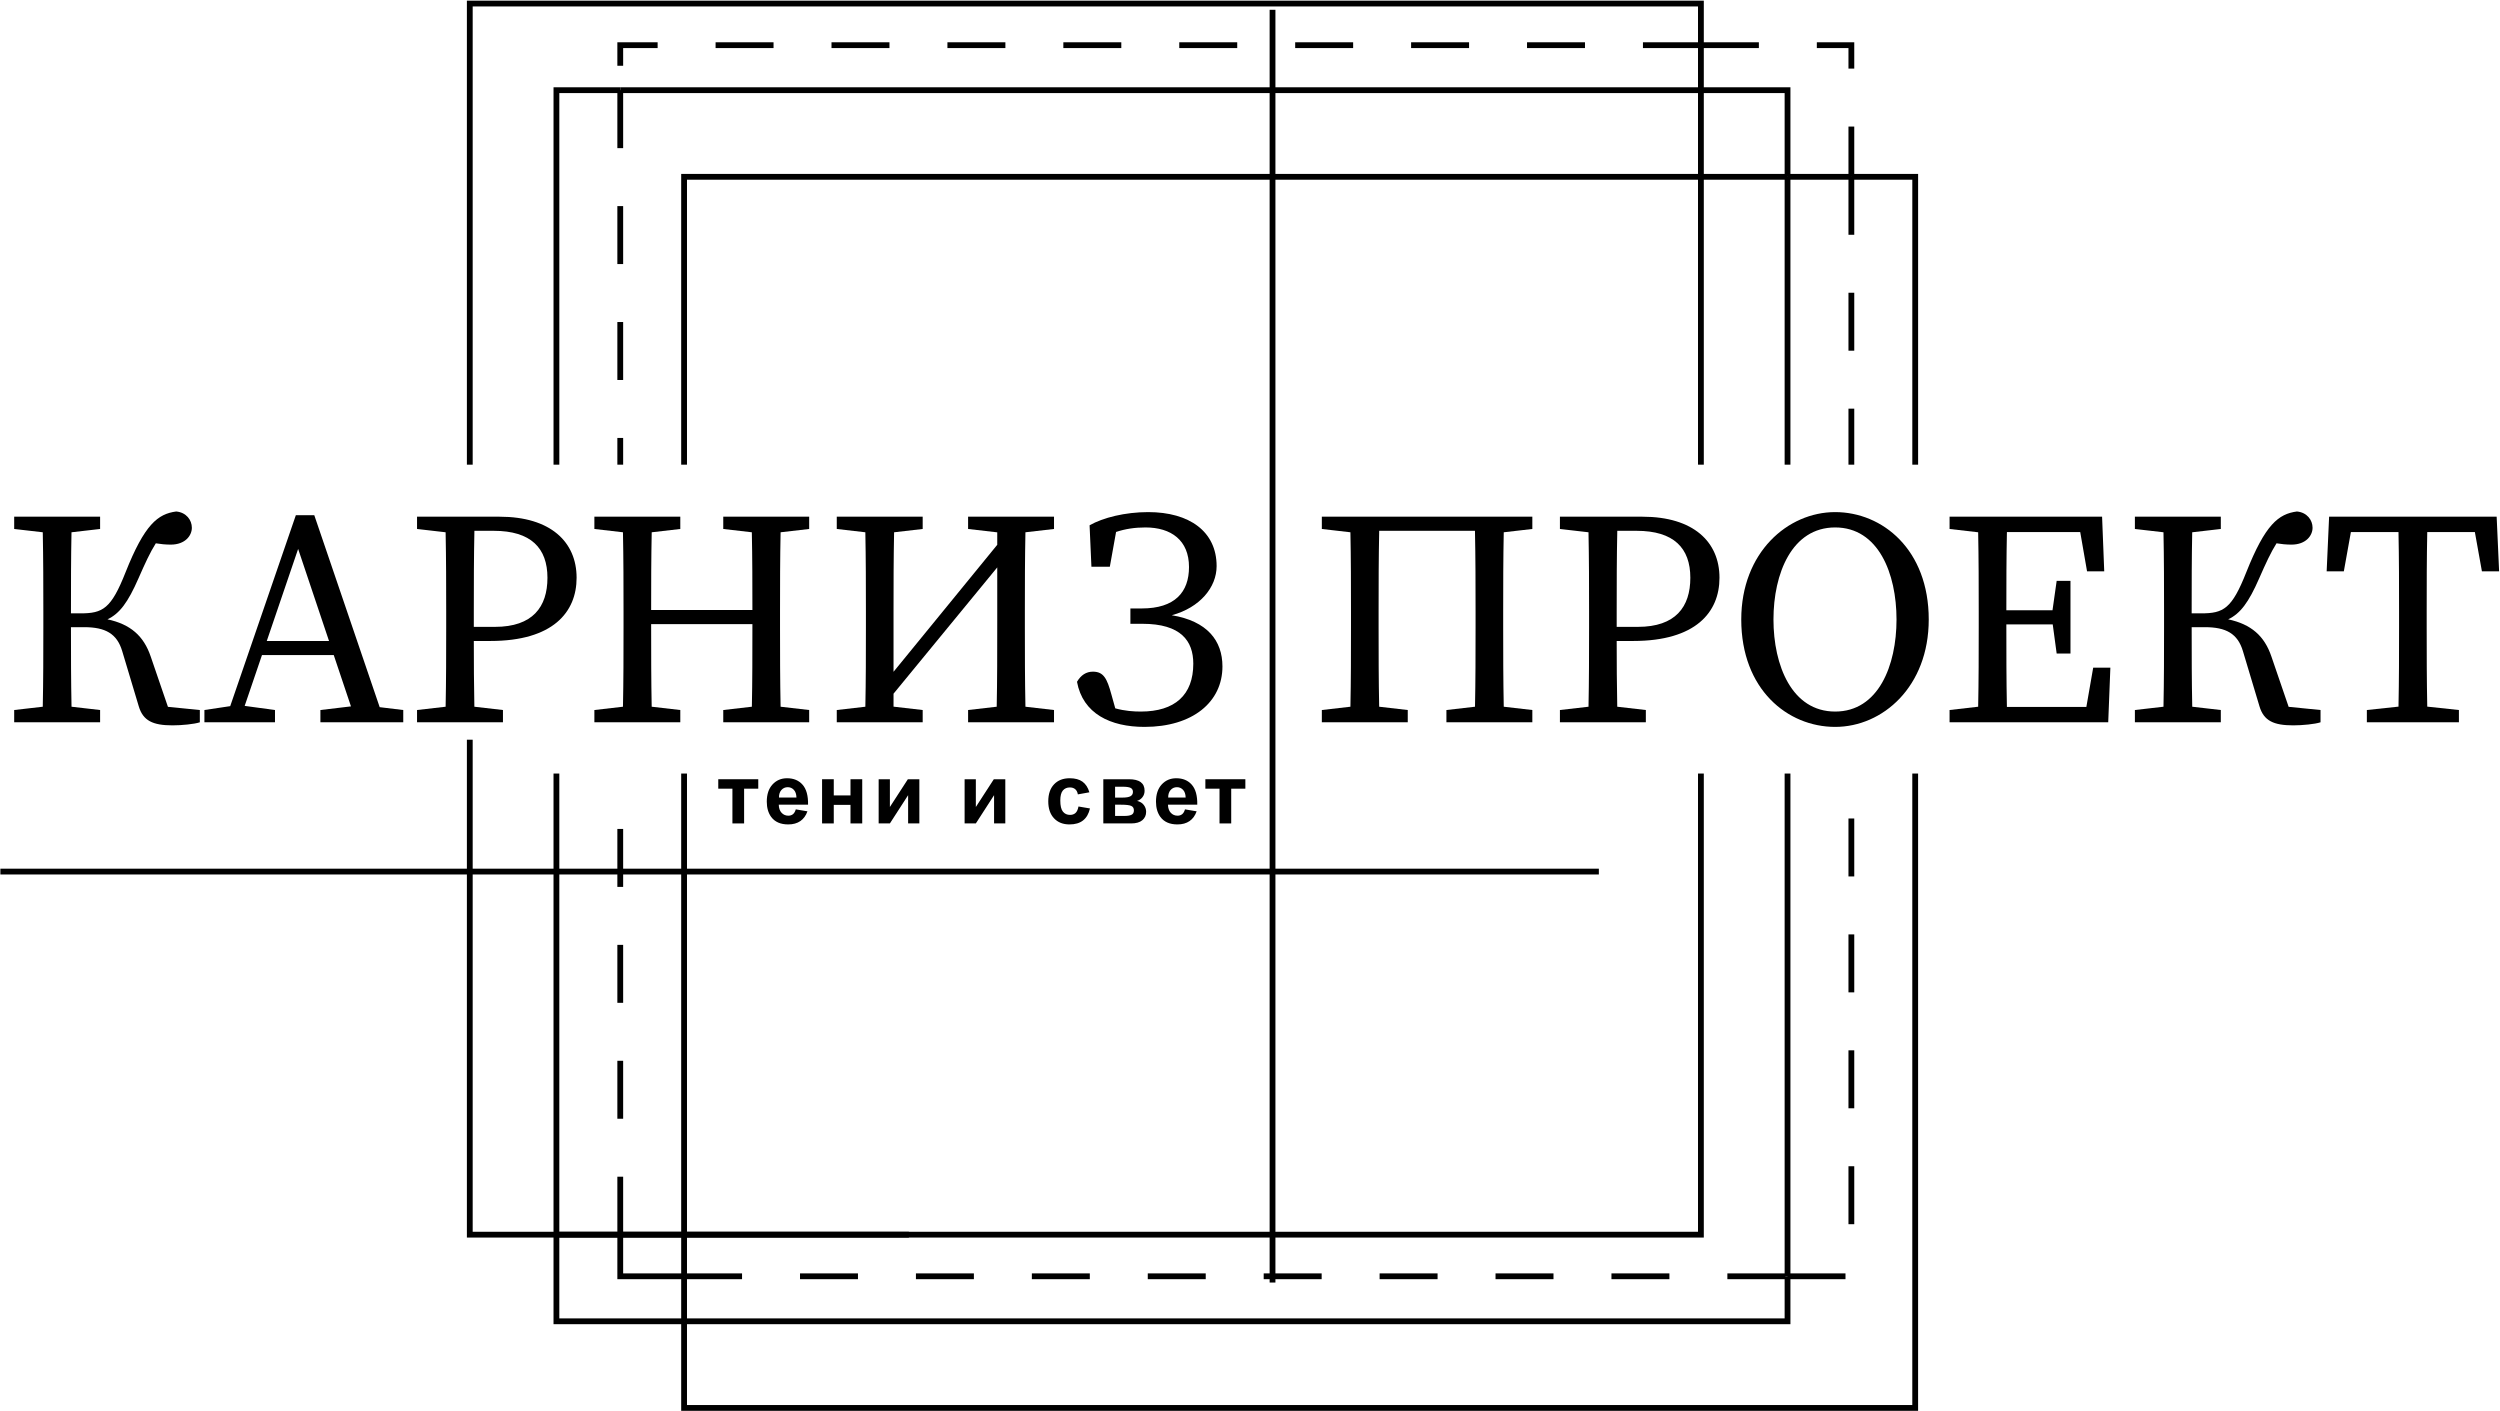 <?xml version="1.0" encoding="UTF-8"?> <svg xmlns="http://www.w3.org/2000/svg" width="1630" height="920" viewBox="0 0 1630 920" fill="none"> <path d="M98.281 428.118C93.719 414.59 85.045 407.018 70.081 403.808C77.999 400.048 83.406 392.809 90.278 377.101C94.715 366.996 97.863 360.157 101.59 354.241C104.597 354.745 107.963 355.094 111.285 355.094C120.887 355.094 125.09 349.094 125.09 344.09C125.09 339.089 121.489 334.089 114.886 333.488C102.882 335.089 94.278 341.89 81.874 373.102C72.473 396.909 67.07 399.912 52.465 399.912H46.263C46.263 380.876 46.278 363.64 46.615 347.045L65.269 344.892V336.886H46.863H27.657H9.25V344.892L27.885 347.042C28.235 364.318 28.257 381.68 28.257 398.91V408.913C28.257 426.425 28.235 443.778 27.887 460.782L9.25 462.933V470.934H27.657H46.863H65.269V462.933L46.637 460.782C46.298 444.078 46.265 427.058 46.263 408.913H54.865C68.67 408.913 76.273 413.116 79.674 424.52L90.478 460.532C93.278 469.933 99.679 472.936 112.485 472.936C118.487 472.936 126.69 472.136 130.291 470.934V462.933L109.493 460.853L98.281 428.118Z" fill="black"></path> <path d="M173.941 417.917L194.383 357.898L214.521 417.917H173.941ZM204.903 335.89H192.899L150.1 460.41L133.277 462.934V470.936H146.483H155.885H179.295V462.934L159.528 460.238L170.807 427.118H217.608L228.831 460.561L208.904 462.934V470.936H232.311H250.917H262.923V462.934L247.557 461.074L204.903 335.89Z" fill="black"></path> <path d="M322.727 408.714H308.922V398.912C308.922 381.07 308.946 363.4 309.314 346.093H321.927C346.135 346.093 356.938 357.297 356.938 376.702C356.938 395.71 347.337 408.714 322.727 408.714ZM325.727 336.888H309.523H299.919H290.317H271.91V344.893L290.543 347.044C290.894 364.32 290.917 381.681 290.917 398.912V408.914C290.917 426.426 290.895 443.78 290.547 460.782L271.91 462.934V470.936H290.317H309.523H327.929V462.934L309.29 460.782C308.991 446.316 308.933 432.376 308.927 417.917H319.726C360.541 417.917 375.945 399.112 375.945 376.702C375.945 353.294 358.939 336.888 325.727 336.888Z" fill="black"></path> <path d="M489.971 336.888H471.563V344.893L490.198 347.044C490.539 363.918 490.568 380.874 490.568 397.712H424.55C424.55 380.605 424.578 363.658 424.918 347.044L443.554 344.893V336.888H425.148H405.942H387.535V344.893L406.17 347.044C406.52 364.32 406.542 381.681 406.542 398.912V408.914C406.542 426.426 406.52 443.78 406.172 460.782L387.535 462.934V470.936H405.942H425.148H443.554V462.934L424.904 460.781C424.564 443.984 424.548 426.648 424.548 406.914H490.57C490.568 426.902 490.554 444.242 490.218 460.781L471.563 462.934V470.936H489.971H509.178H527.583V462.934L508.95 460.784C508.599 443.508 508.578 426.144 508.578 408.914V398.912C508.578 381.397 508.599 364.048 508.946 347.044L527.583 344.893V336.888H509.178H489.971Z" fill="black"></path> <path d="M650.205 336.888H631.198V344.893L650.205 347.086V355.209L582.582 438.012V398.912C582.582 381.397 582.604 364.048 582.952 347.044L601.589 344.893V336.888H583.182H563.977H545.57V344.893L564.204 347.044C564.554 364.32 564.577 381.681 564.577 398.912V408.914C564.577 426.426 564.556 443.78 564.208 460.782L545.57 462.934V470.936H563.977H582.582H601.589V462.934L582.582 460.741V452.289L650.205 369.94V404.913C650.205 425.764 650.2 443.684 649.852 460.781L631.198 462.934V470.936H649.605H668.812H687.217V462.934L668.584 460.784C668.233 443.508 668.21 426.142 668.21 408.914V398.912C668.21 381.397 668.233 364.048 668.58 347.044L687.217 344.893V336.888H668.812H650.205Z" fill="black"></path> <path d="M763.992 401.136C782.352 396.153 793.235 382.965 793.235 369.102C793.235 346.495 775.43 333.889 748.62 333.889C733.614 333.889 719.208 337.488 710.407 342.492L711.607 369.501H723.611L727.679 346.835C733.659 344.847 739.879 343.892 746.819 343.892C763.624 343.892 775.23 352.295 775.23 369.701C775.23 386.108 766.024 396.711 744.418 396.711H737.016V406.713H744.818C770.026 406.713 778.028 417.917 778.028 432.723C778.028 453.128 766.024 463.935 743.819 463.935C739.184 463.935 733.544 463.597 727.15 461.841L724.612 452.728C721.81 442.525 719.608 437.925 712.606 437.925C708.206 437.925 704.804 440.124 702.203 444.527C706.004 465.332 724.011 473.938 746.218 473.938C777.63 473.938 797.035 457.731 797.035 434.524C797.035 417.609 787.031 404.944 763.992 401.136Z" fill="black"></path> <path d="M971.075 336.888H961.471H899.449H889.845H880.243H861.836V344.893L880.471 347.044C880.821 364.32 880.843 381.681 880.843 398.912V408.914C880.843 426.426 880.823 443.78 880.473 460.782L861.836 462.934V470.936H880.243H899.449H917.856V462.934L899.221 460.784C898.871 443.508 898.849 426.144 898.849 408.914V398.912C898.849 381.07 898.873 363.4 899.24 346.093H961.676C962.047 363.682 962.071 381.365 962.071 398.912V408.914C962.071 426.426 962.048 443.78 961.701 460.782L943.064 462.934V470.936H961.471H980.676H999.083V462.934L980.449 460.784C980.099 443.508 980.076 426.144 980.076 408.914V398.912C980.076 381.397 980.099 364.048 980.445 347.044L999.083 344.893V336.888H980.676H971.075Z" fill="black"></path> <path d="M1067.89 408.714H1054.08V398.912C1054.08 381.07 1054.1 363.4 1054.47 346.093H1067.09C1091.29 346.093 1102.1 357.297 1102.1 376.702C1102.1 395.71 1092.49 408.714 1067.89 408.714ZM1070.89 336.888H1054.68H1045.08H1035.47H1017.07V344.893L1035.7 347.044C1036.05 364.32 1036.08 381.681 1036.08 398.912V408.914C1036.08 426.426 1036.05 443.78 1035.71 460.782L1017.07 462.934V470.936H1035.47H1054.68H1073.09V462.934L1054.45 460.782C1054.15 446.316 1054.09 432.376 1054.08 417.917H1064.88C1105.7 417.917 1121.1 399.112 1121.1 376.702C1121.1 353.294 1104.1 336.888 1070.89 336.888Z" fill="black"></path> <path d="M1196.52 463.935C1168.31 463.935 1156.3 433.923 1156.3 403.912C1156.3 373.904 1168.31 343.892 1196.52 343.892C1224.73 343.892 1236.53 373.904 1236.53 403.912C1236.53 433.923 1224.73 463.935 1196.52 463.935ZM1196.52 333.89C1165.71 333.89 1135.3 360.099 1135.3 403.912C1135.3 449.53 1165.51 473.938 1196.52 473.938C1227.53 473.938 1257.54 447.728 1257.54 403.912C1257.54 358.298 1227.33 333.89 1196.52 333.89Z" fill="black"></path> <path d="M1360.3 460.933H1308.5C1308.15 443.736 1308.14 426.176 1308.14 407.114H1338.38L1340.95 426.122H1349.95V378.704H1340.95L1338.23 397.912H1308.14C1308.14 380.685 1308.17 363.621 1308.51 346.894H1356.3L1360.76 372.504H1371.96L1370.56 336.888H1308.74H1299.13H1289.53H1271.12V344.893L1289.76 347.044C1290.11 364.32 1290.13 381.682 1290.13 398.912V408.914C1290.13 426.428 1290.11 443.78 1289.76 460.784L1271.12 462.934V470.936H1289.53H1299.13H1308.74H1374.56L1375.96 435.324H1364.76L1360.3 460.933Z" fill="black"></path> <path d="M1480.98 428.118C1476.42 414.59 1467.75 407.018 1452.78 403.808C1460.7 400.048 1466.11 392.809 1472.98 377.101C1477.42 366.996 1480.57 360.157 1484.29 354.241C1487.3 354.745 1490.67 355.094 1493.99 355.094C1503.59 355.094 1507.79 349.094 1507.79 344.09C1507.79 339.089 1504.19 334.089 1497.59 333.488C1485.58 335.089 1476.98 341.89 1464.58 373.102C1455.17 396.909 1449.77 399.912 1435.17 399.912H1428.96C1428.97 380.876 1428.98 363.64 1429.32 347.045L1447.97 344.892V336.886H1429.57H1410.36H1391.95V344.892L1410.59 347.042C1410.94 364.318 1410.96 381.68 1410.96 398.91V408.913C1410.96 426.425 1410.94 443.778 1410.59 460.782L1391.95 462.933V470.934H1410.36H1429.57H1447.97V462.933L1429.34 460.782C1429 444.078 1428.97 427.058 1428.97 408.913H1437.57C1451.37 408.913 1458.97 413.116 1462.38 424.52L1473.18 460.532C1475.98 469.933 1482.38 472.936 1495.19 472.936C1501.19 472.936 1509.39 472.136 1512.99 470.934V462.933L1492.19 460.853L1480.98 428.118Z" fill="black"></path> <path d="M1582.57 346.894H1613.61L1618.21 372.504H1629.42L1627.82 336.888H1582.8H1563.59H1518.58L1516.98 372.504H1528.18L1532.78 346.894H1563.82C1564.17 364.22 1564.19 381.632 1564.19 398.912V408.914C1564.19 426.406 1564.17 443.738 1563.82 460.722L1543.19 462.934V470.936H1563.59H1582.8H1603.21V462.934L1582.57 460.722C1582.22 443.468 1582.2 426.124 1582.2 408.914V398.912C1582.2 381.346 1582.22 363.945 1582.57 346.894Z" fill="black"></path> <path d="M446.026 805H404.406" stroke="black" stroke-width="3.78" stroke-miterlimit="10"></path> <path d="M1108.99 29.456V58.799" stroke="black" stroke-width="3.78" stroke-miterlimit="10"></path> <path d="M446.027 805H1108.99V504.349" stroke="black" stroke-width="3.78" stroke-miterlimit="10"></path> <path d="M362.785 805H404.405" stroke="black" stroke-width="3.78" stroke-miterlimit="10"></path> <path d="M1108.99 115.285V302.965" stroke="black" stroke-width="3.78" stroke-miterlimit="10"></path> <path d="M306.301 302.965V2.314H1108.99V29.457" stroke="black" stroke-width="3.78" stroke-miterlimit="10"></path> <path d="M1108.99 58.798V115.283" stroke="black" stroke-width="3.78" stroke-miterlimit="10"></path> <path d="M306.301 482.289V805H592.583" stroke="black" stroke-width="3.78" stroke-miterlimit="10"></path> <path d="M446.027 861.484H1165.47V832.142" stroke="black" stroke-width="3.78" stroke-miterlimit="10"></path> <path d="M362.785 804.999V861.484H446.026" stroke="black" stroke-width="3.78" stroke-miterlimit="10"></path> <path d="M404.409 58.8H362.789V302.965" stroke="black" stroke-width="3.78" stroke-miterlimit="10"></path> <path d="M1108.99 58.799H404.406" stroke="black" stroke-width="3.78" stroke-miterlimit="10"></path> <path d="M1108.99 58.798H1165.47V115.283" stroke="black" stroke-width="3.78" stroke-miterlimit="10"></path> <path d="M1165.47 115.285V302.965" stroke="black" stroke-width="3.78" stroke-miterlimit="10"></path> <path d="M1165.47 832.143V504.349" stroke="black" stroke-width="3.78" stroke-miterlimit="10"></path> <path d="M362.785 805V504.349" stroke="black" stroke-width="3.78" stroke-miterlimit="10"></path> <path d="M1108.99 115.285H1165.47" stroke="black" stroke-width="3.78" stroke-miterlimit="10"></path> <path d="M446.027 805V504.349" stroke="black" stroke-width="3.78" stroke-miterlimit="10"></path> <path d="M1248.72 302.965V115.285H1207.09" stroke="black" stroke-width="3.78" stroke-miterlimit="10"></path> <path d="M1108.99 115.285H446.027V302.965" stroke="black" stroke-width="3.78" stroke-miterlimit="10"></path> <path d="M446.027 861.485V917.969H1248.71V504.349" stroke="black" stroke-width="3.78" stroke-miterlimit="10"></path> <path d="M1165.47 115.285H1207.09" stroke="black" stroke-width="3.78" stroke-miterlimit="10"></path> <path d="M446.027 832.143V805" stroke="black" stroke-width="3.78" stroke-miterlimit="10"></path> <path d="M446.027 861.484V832.142" stroke="black" stroke-width="3.78" stroke-miterlimit="10"></path> <path d="M404.406 58.8V302.965" stroke="black" stroke-width="3.78" stroke-miterlimit="10" stroke-dasharray="37.79 37.79"></path> <path d="M1207.09 115.285V302.965" stroke="black" stroke-width="3.78" stroke-miterlimit="10" stroke-dasharray="37.79 37.79"></path> <path d="M1165.47 832.143H1207.09V504.349" stroke="black" stroke-width="3.78" stroke-miterlimit="10" stroke-dasharray="37.79 37.79"></path> <path d="M446.027 832.143H1165.47" stroke="black" stroke-width="3.78" stroke-miterlimit="10" stroke-dasharray="37.79 37.79"></path> <path d="M1108.99 29.456H404.406V58.799" stroke="black" stroke-width="3.78" stroke-miterlimit="10" stroke-dasharray="37.79 37.79"></path> <path d="M1108.99 29.457H1207.09V115.285" stroke="black" stroke-width="3.78" stroke-miterlimit="10" stroke-dasharray="37.79 37.79"></path> <path d="M404.406 805V504.349" stroke="black" stroke-width="3.78" stroke-miterlimit="10" stroke-dasharray="37.79 37.79"></path> <path d="M446.026 832.143H404.406V805" stroke="black" stroke-width="3.78" stroke-miterlimit="10"></path> <path d="M829.688 6.387V836.215" stroke="black" stroke-width="3.78" stroke-miterlimit="10"></path> <path d="M1042.45 568.268H0.25" stroke="black" stroke-width="3.78" stroke-miterlimit="10"></path> <path d="M468.312 508.062H494.386V514.222H485.16V536.875H477.538V514.222H468.312V508.062Z" fill="black"></path> <path d="M519.285 519.998C519.231 517.794 518.661 516.115 517.576 514.967C516.491 513.819 515.171 513.246 513.615 513.246C511.951 513.246 510.576 513.851 509.491 515.062C508.405 516.275 507.872 517.918 507.891 519.998H519.285ZM518.851 527.705L526.448 528.981C525.472 531.766 523.928 533.886 521.823 535.342C519.715 536.801 517.079 537.527 513.913 537.527C508.903 537.527 505.195 535.89 502.789 532.615C500.891 529.994 499.941 526.682 499.941 522.686C499.941 517.91 501.188 514.17 503.685 511.467C506.181 508.763 509.337 507.413 513.153 507.413C517.441 507.413 520.823 508.826 523.3 511.655C525.78 514.487 526.963 518.826 526.855 524.665H507.755C507.809 526.926 508.424 528.686 509.6 529.943C510.775 531.201 512.24 531.829 513.995 531.829C515.189 531.829 516.193 531.502 517.007 530.854C517.82 530.201 518.436 529.154 518.851 527.705Z" fill="black"></path> <path d="M535.992 508.062H543.615V518.616H554.522V508.062H562.174V536.875H554.522V524.775H543.615V536.875H535.992V508.062Z" fill="black"></path> <path d="M572.883 508.062H580.208V526.159L591.928 508.062H599.416V536.875H592.092V518.452L580.208 536.875H572.883V508.062Z" fill="black"></path> <path d="M628.926 508.062H636.251V526.159L647.971 508.062H655.459V536.875H648.135V518.452L636.251 536.875H628.926V508.062Z" fill="black"></path> <path d="M710.278 516.583L702.762 517.938C702.509 516.437 701.935 515.306 701.039 514.549C700.145 513.789 698.982 513.406 697.554 513.406C695.655 513.406 694.138 514.065 693.009 515.375C691.878 516.687 691.313 518.879 691.313 521.953C691.313 525.371 691.886 527.786 693.035 529.198C694.183 530.61 695.726 531.315 697.662 531.315C699.109 531.315 700.294 530.905 701.215 530.079C702.138 529.258 702.79 527.839 703.169 525.833L710.658 527.11C709.879 530.547 708.387 533.141 706.181 534.897C703.974 536.65 701.017 537.527 697.309 537.527C693.094 537.527 689.735 536.198 687.23 533.538C684.725 530.879 683.473 527.199 683.473 522.495C683.473 517.741 684.729 514.037 687.243 511.387C689.757 508.737 693.158 507.413 697.445 507.413C700.954 507.413 703.743 508.169 705.815 509.677C707.885 511.189 709.373 513.487 710.278 516.583Z" fill="black"></path> <path d="M727.037 531.991H733.061C735.231 531.991 736.814 531.728 737.809 531.204C738.803 530.68 739.301 529.739 739.301 528.382C739.301 526.972 738.731 526 737.591 525.467C736.453 524.931 734.237 524.664 730.945 524.664H727.037V531.991ZM727.037 520.026H731.949C734.317 520.026 736.031 519.728 737.089 519.132C738.147 518.534 738.675 517.595 738.675 516.31C738.675 515.099 738.183 514.234 737.198 513.719C736.213 513.204 734.462 512.944 731.949 512.944H727.037V520.026ZM719.359 508.06H736.045C739.463 508.06 742.022 508.686 743.722 509.934C745.423 511.182 746.273 513.063 746.273 515.575C746.273 517.187 745.807 518.59 744.875 519.782C743.943 520.976 742.774 521.772 741.362 522.171C743.353 522.658 744.834 523.57 745.811 524.91C746.789 526.248 747.278 527.714 747.278 529.307C747.278 531.548 746.454 533.371 744.807 534.774C743.163 536.175 740.729 536.875 737.509 536.875H719.359V508.06Z" fill="black"></path> <path d="M773.047 519.998C772.991 517.794 772.423 516.115 771.338 514.967C770.252 513.819 768.932 513.246 767.376 513.246C765.712 513.246 764.336 513.851 763.252 515.062C762.167 516.275 761.634 517.918 761.652 519.998H773.047ZM772.612 527.705L780.208 528.981C779.234 531.766 777.69 533.886 775.584 535.342C773.476 536.801 770.84 537.527 767.674 537.527C762.663 537.527 758.956 535.89 756.551 532.615C754.652 529.994 753.703 526.682 753.703 522.686C753.703 517.91 754.95 514.17 757.446 511.467C759.943 508.763 763.099 507.413 766.915 507.413C771.203 507.413 774.583 508.826 777.062 511.655C779.54 514.487 780.724 518.826 780.616 524.665H761.516C761.571 526.926 762.186 528.686 763.362 529.943C764.536 531.201 766 531.829 767.756 531.829C768.951 531.829 769.955 531.502 770.768 530.854C771.582 530.201 772.196 529.154 772.612 527.705Z" fill="black"></path> <path d="M785.902 508.062H811.974V514.222H802.75V536.875H795.128V514.222H785.902V508.062Z" fill="black"></path> </svg> 